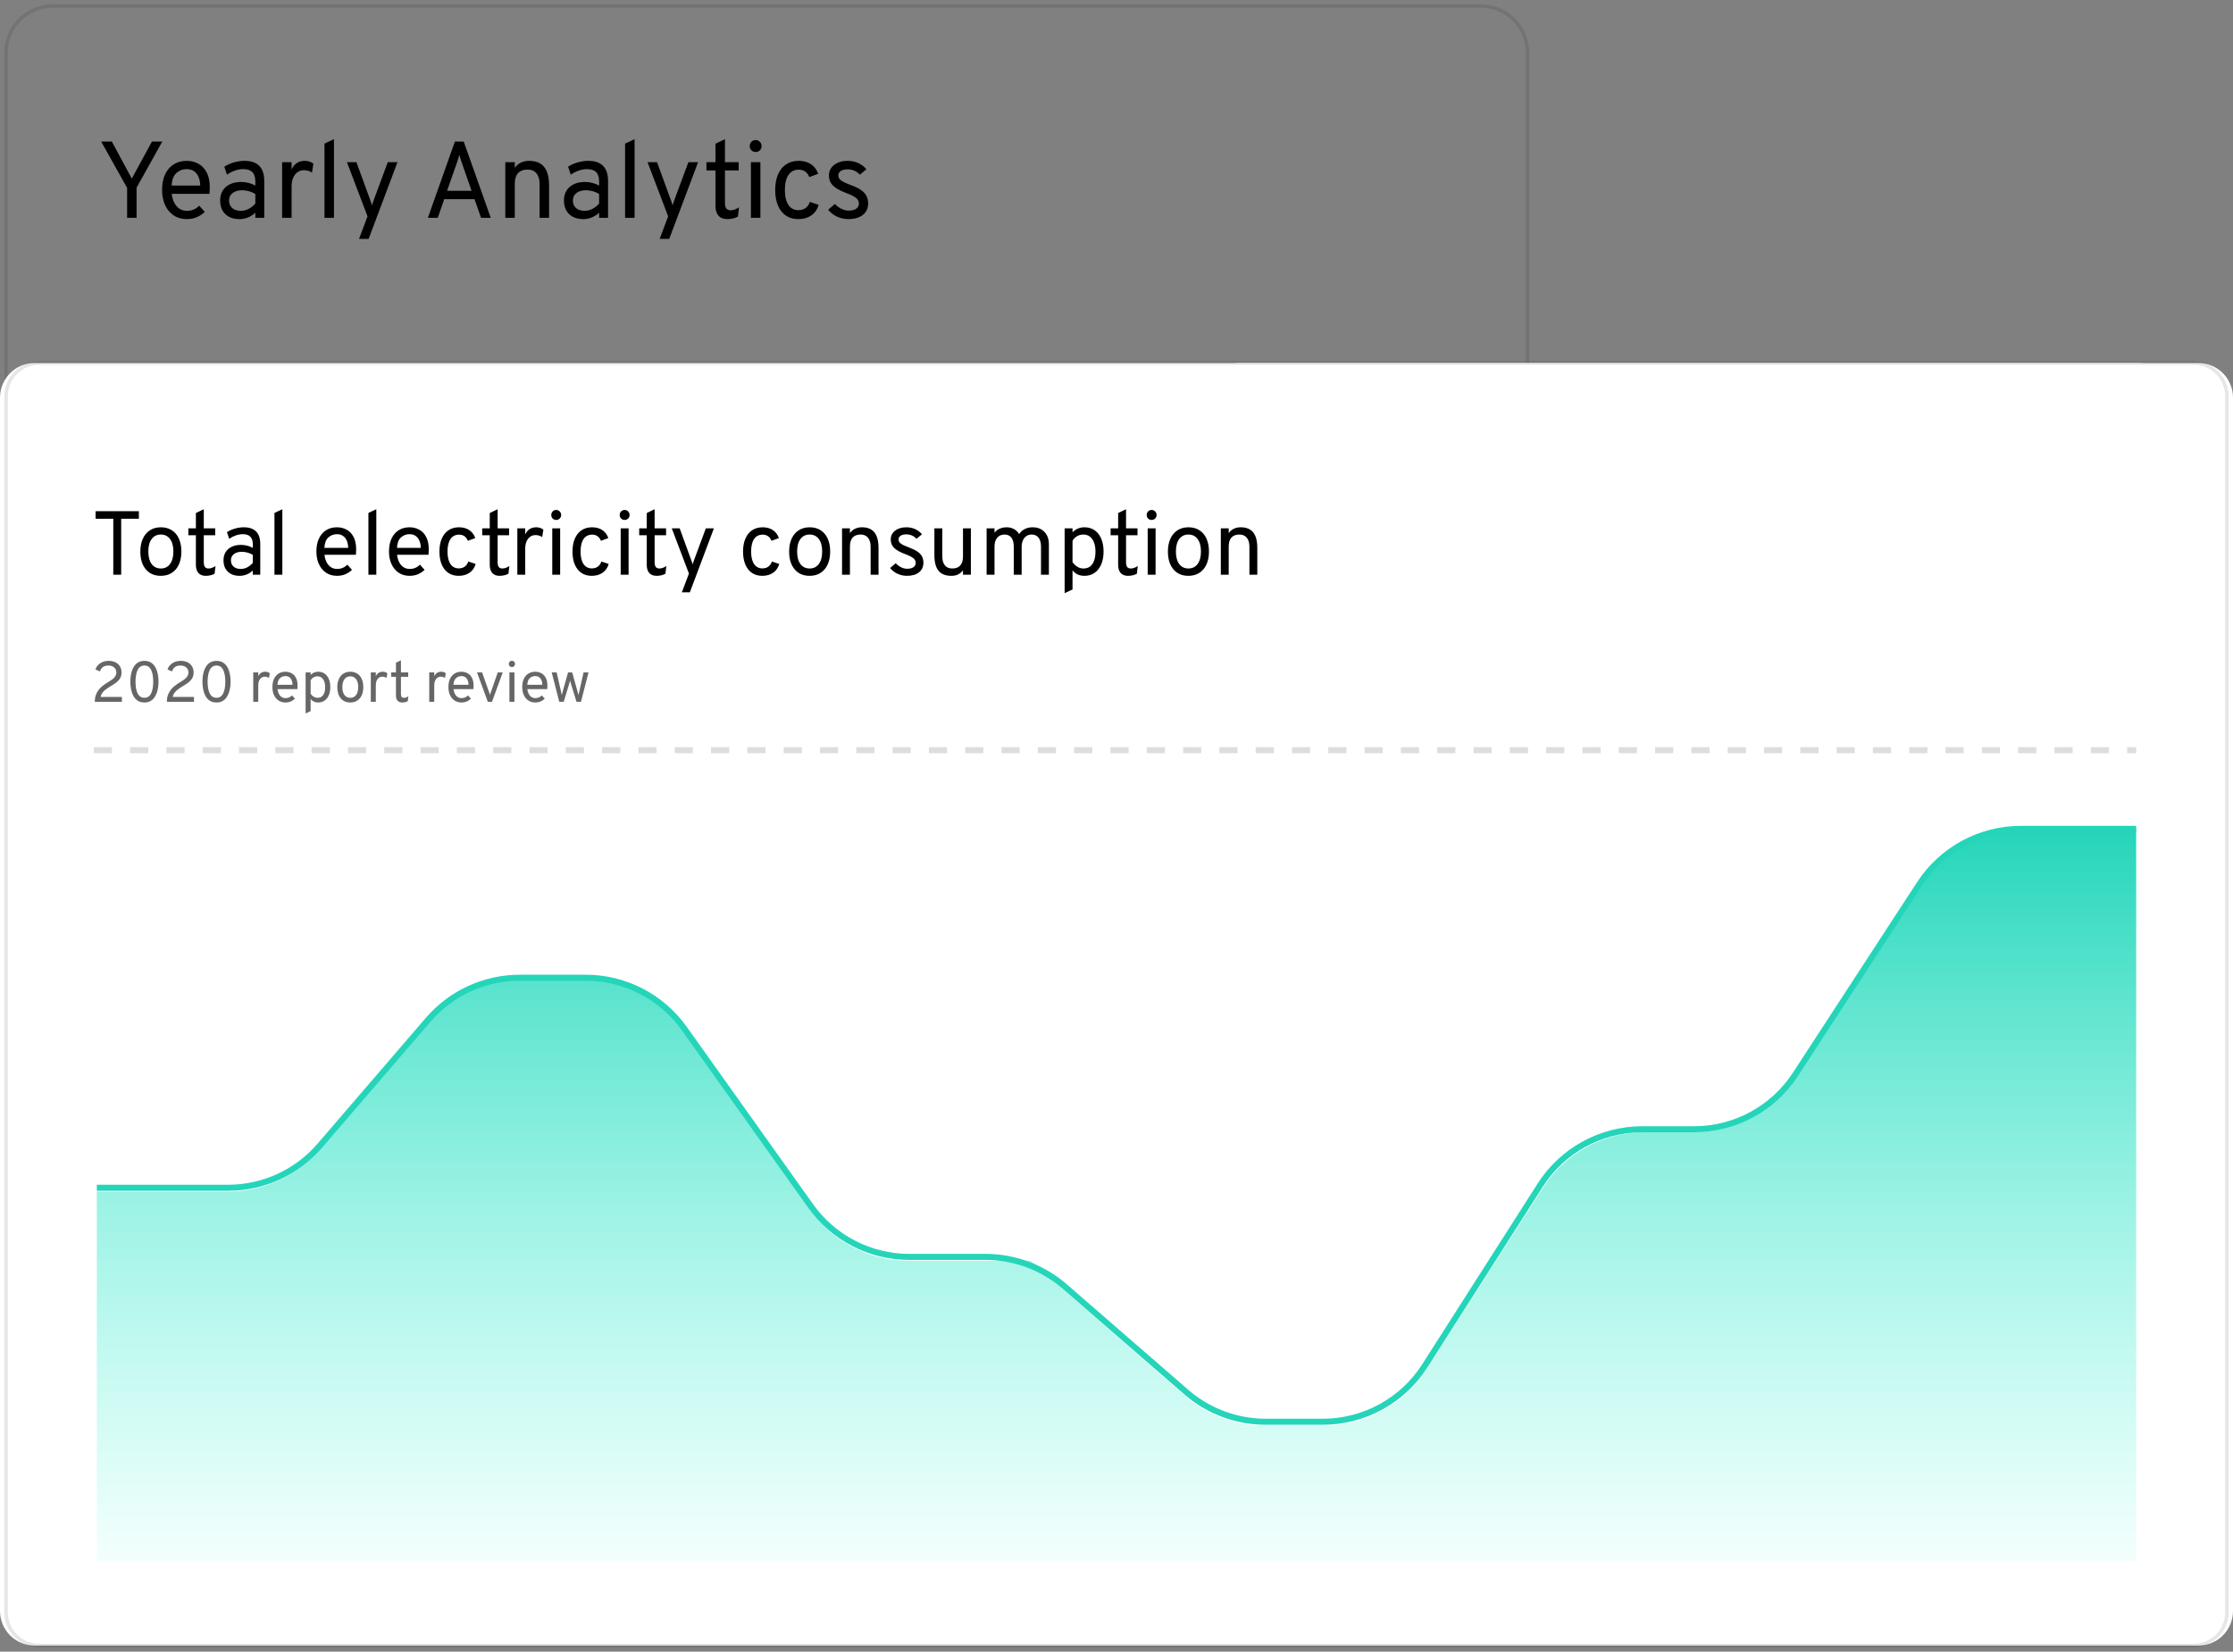 <svg width="369" height="273" viewBox="0 0 369 273" fill="none" xmlns="http://www.w3.org/2000/svg">
<rect x="0" y="0" width="369" height="273" fill="#808080" stroke="none"/>
<path d="M244.714 1H8.714C4.454 1 1 4.454 1 8.714V127.714C1 131.974 4.454 135.428 8.714 135.428H244.714C248.974 135.428 252.428 131.974 252.428 127.714V8.714C252.428 4.454 248.974 1 244.714 1Z" stroke="black" stroke-opacity="0.1" stroke-width="0.572"/>
<path d="M353.275 60H204.725C201.563 60 199 62.616 199 65.842V75.158C199 78.384 201.563 81 204.725 81H353.275C356.437 81 359 78.384 359 75.158V65.842C359 62.616 356.437 60 353.275 60Z" fill="white"/>
<path d="M352.511 61H205.489C202.458 61 200 63.456 200 66.485V75.515C200 78.544 202.458 81 205.489 81H352.511C355.542 81 358 78.544 358 75.515V66.485C358 63.456 355.542 61 352.511 61Z" stroke="black" stroke-opacity="0.1" stroke-width="0.5"/>
<path d="M346 73L348.756 70.942C348.912 70.824 349 70.665 349 70.5C349 70.335 348.912 70.176 348.756 70.058L346 68" stroke="#292D32" stroke-width="0.386" stroke-miterlimit="10" stroke-linecap="round" stroke-linejoin="round"/>
<path d="M212 77C215.314 77 218 74.314 218 71C218 67.686 215.314 65 212 65C208.686 65 206 67.686 206 71C206 74.314 208.686 77 212 77Z" fill="#C9EFAB"/>
<path d="M215 69.624H210.007M214.993 71.25V69.75C214.993 68.5 214.493 68 213.245 68H211.747C210.5 68 210 68.5 210 69.75V71.25C210 72.5 210.5 73 211.747 73H213.245C214.493 73 214.993 72.5 214.993 71.25Z" stroke="black" stroke-width="0.386" stroke-linecap="round" stroke-linejoin="round"/>
<path d="M213 71L212.5 70L212 71" stroke="black" stroke-width="0.386" stroke-linecap="round" stroke-linejoin="round"/>
<path d="M225.271 72.109V68.581H224V68.11H226.977V68.581H225.776V72.109H225.271ZM228.271 72.164C228.012 72.164 227.785 72.109 227.591 71.996C227.396 71.878 227.239 71.704 227.142 71.495C227.035 71.276 226.982 71.007 226.982 70.691C226.982 70.391 227.032 70.13 227.131 69.905C227.231 69.68 227.377 69.506 227.569 69.383C227.761 69.257 227.996 69.194 228.274 69.194C228.533 69.194 228.758 69.252 228.948 69.368C229.139 69.483 229.286 69.652 229.392 69.875C229.499 70.098 229.553 70.37 229.553 70.691C229.553 70.981 229.503 71.238 229.405 71.459C229.315 71.672 229.164 71.853 228.973 71.979C228.784 72.103 228.55 72.164 228.271 72.164ZM228.274 71.761C228.44 71.761 228.582 71.718 228.698 71.631C228.814 71.544 228.903 71.42 228.962 71.257C229.024 71.095 229.055 70.903 229.055 70.679C229.055 70.475 229.027 70.291 228.973 70.129C228.928 69.978 228.842 69.842 228.723 69.739C228.608 69.643 228.459 69.595 228.274 69.595C228.103 69.595 227.959 69.639 227.841 69.726C227.717 69.819 227.623 69.948 227.572 70.096C227.508 70.283 227.477 70.481 227.482 70.679C227.482 70.881 227.509 71.063 227.561 71.227C227.616 71.391 227.701 71.521 227.817 71.617C227.935 71.713 228.087 71.761 228.274 71.761ZM230.221 73V69.249H230.722L230.728 69.748C230.804 69.603 230.912 69.478 231.043 69.383C231.119 69.327 231.207 69.282 231.307 69.247C231.418 69.21 231.535 69.193 231.652 69.194C231.877 69.194 232.075 69.247 232.246 69.352C232.417 69.455 232.552 69.614 232.648 69.828C232.744 70.041 232.792 70.313 232.792 70.641C232.792 70.969 232.745 71.246 232.651 71.473C232.571 71.682 232.43 71.861 232.248 71.987C232.072 72.106 231.86 72.164 231.612 72.164C231.486 72.164 231.375 72.146 231.277 72.109C231.186 72.077 231.101 72.031 231.024 71.971C230.957 71.916 230.897 71.853 230.845 71.783C230.801 71.722 230.762 71.659 230.728 71.592V73H230.221ZM231.517 71.766C231.748 71.766 231.938 71.677 232.085 71.498C232.232 71.317 232.305 71.037 232.305 70.657C232.305 70.331 232.238 70.072 232.104 69.88C231.969 69.688 231.774 69.592 231.517 69.592C231.255 69.592 231.057 69.691 230.923 69.889C230.789 70.084 230.722 70.34 230.722 70.657C230.722 70.862 230.752 71.048 230.811 71.216C230.871 71.384 230.96 71.517 231.078 71.617C231.202 71.718 231.358 71.772 231.517 71.766ZM234.762 72.109V69.249H235.249V72.109H234.762ZM234.748 68.644V68.113H235.262V68.644H234.748ZM237.124 72.123C236.93 72.123 236.779 72.096 236.672 72.043C236.57 71.995 236.49 71.91 236.447 71.805C236.402 71.681 236.38 71.55 236.384 71.418V69.623H235.927V69.249H236.397L236.52 68.417H236.89V69.247H237.524V69.623H236.89V71.401C236.886 71.477 236.896 71.553 236.92 71.625C236.93 71.647 236.945 71.667 236.963 71.682C236.981 71.698 237.003 71.708 237.026 71.714C237.075 71.727 237.144 71.733 237.233 71.733H237.54V72.076C237.489 72.093 237.436 72.104 237.383 72.109C237.297 72.119 237.211 72.124 237.124 72.123ZM239.322 72.164C239.061 72.164 238.831 72.106 238.631 71.99C238.431 71.873 238.268 71.699 238.163 71.49C238.05 71.272 237.995 71.012 237.995 70.707C237.995 70.407 238.046 70.143 238.147 69.916C238.248 69.689 238.396 69.512 238.588 69.385C238.782 69.258 239.015 69.194 239.287 69.194C239.552 69.194 239.776 69.252 239.959 69.368C240.142 69.485 240.281 69.649 240.375 69.861C240.471 70.071 240.519 70.321 240.519 70.611V70.798H238.503C238.503 70.979 238.532 71.143 238.59 71.291C238.65 71.436 238.74 71.552 238.86 71.639C238.98 71.725 239.131 71.769 239.314 71.769C239.494 71.769 239.648 71.727 239.776 71.642C239.84 71.601 239.896 71.547 239.939 71.484C239.982 71.421 240.012 71.35 240.027 71.274H240.5C240.473 71.457 240.393 71.627 240.271 71.763C240.154 71.896 240.008 71.999 239.845 72.065C239.678 72.132 239.501 72.165 239.322 72.164ZM238.506 70.452H240.035C240.035 70.288 240.008 70.141 239.953 70.01C239.903 69.882 239.816 69.773 239.703 69.698C239.578 69.616 239.432 69.576 239.284 69.582C239.108 69.582 238.962 69.625 238.846 69.711C238.731 69.795 238.642 69.909 238.588 70.041C238.532 70.173 238.504 70.311 238.506 70.452ZM241.215 72.109V69.249H241.699V69.665C241.777 69.54 241.884 69.429 242.02 69.335C242.156 69.242 242.333 69.194 242.551 69.194C242.769 69.196 242.981 69.27 243.155 69.405C243.243 69.473 243.314 69.561 243.362 69.662C243.449 69.522 243.567 69.409 243.715 69.325C243.864 69.238 244.032 69.194 244.219 69.194C244.317 69.194 244.419 69.21 244.526 69.242C244.643 69.275 244.751 69.336 244.842 69.419C244.932 69.502 245.003 69.605 245.049 69.72C245.106 69.855 245.135 70.028 245.135 70.24V72.109H244.629V70.29C244.629 70.117 244.602 69.983 244.548 69.889C244.5 69.799 244.425 69.728 244.333 69.687C244.245 69.647 244.149 69.627 244.053 69.628C243.966 69.628 243.873 69.646 243.775 69.681C243.677 69.716 243.591 69.777 243.525 69.858C243.456 69.941 243.421 70.054 243.421 70.198V72.109H242.921V70.14C242.924 70.038 242.892 69.939 242.831 69.858C242.773 69.783 242.697 69.724 242.611 69.687C242.529 69.649 242.44 69.629 242.349 69.628C242.254 69.628 242.156 69.648 242.058 69.687C241.962 69.726 241.878 69.79 241.813 69.872C241.745 69.966 241.71 70.081 241.715 70.198V72.109H241.215ZM248.258 72.164C248.062 72.164 247.88 72.134 247.711 72.073C247.55 72.015 247.407 71.915 247.295 71.783C247.179 71.638 247.107 71.462 247.089 71.276H247.545C247.564 71.379 247.61 71.475 247.677 71.554C247.745 71.634 247.831 71.693 247.929 71.728C248.029 71.764 248.137 71.783 248.256 71.783C248.446 71.783 248.599 71.747 248.715 71.675C248.771 71.641 248.817 71.593 248.848 71.534C248.878 71.475 248.893 71.409 248.889 71.343C248.891 71.297 248.884 71.251 248.868 71.208C248.853 71.165 248.828 71.125 248.797 71.092C248.737 71.027 248.642 70.98 248.513 70.951L247.932 70.804C247.705 70.749 247.524 70.662 247.387 70.544C247.253 70.426 247.185 70.261 247.184 70.049C247.184 69.881 247.223 69.734 247.303 69.607C247.383 69.479 247.502 69.379 247.66 69.305C247.819 69.232 248.018 69.194 248.256 69.194C248.562 69.194 248.809 69.264 248.995 69.405C249.182 69.543 249.28 69.746 249.289 70.016H248.843C248.836 69.952 248.817 69.891 248.786 69.835C248.755 69.779 248.713 69.731 248.664 69.692C248.562 69.611 248.424 69.57 248.25 69.57C248.072 69.57 247.926 69.608 247.812 69.681C247.699 69.753 247.644 69.865 247.644 70.019C247.644 70.12 247.683 70.2 247.763 70.259C247.844 70.316 247.963 70.364 248.117 70.403L248.683 70.547C248.811 70.582 248.919 70.628 249.004 70.685C249.089 70.742 249.156 70.805 249.204 70.876C249.254 70.946 249.288 71.019 249.308 71.097C249.33 71.173 249.341 71.246 249.341 71.315C249.345 71.476 249.3 71.635 249.213 71.769C249.12 71.901 248.991 72.002 248.843 72.062C248.657 72.135 248.458 72.17 248.258 72.164ZM251.125 72.164C250.865 72.164 250.639 72.109 250.445 71.996C250.249 71.878 250.093 71.704 249.996 71.495C249.888 71.276 249.835 71.007 249.835 70.691C249.835 70.391 249.885 70.13 249.985 69.905C250.084 69.68 250.231 69.506 250.423 69.383C250.615 69.257 250.85 69.194 251.127 69.194C251.387 69.194 251.612 69.252 251.802 69.368C251.992 69.483 252.14 69.652 252.245 69.875C252.352 70.098 252.406 70.37 252.406 70.691C252.406 70.981 252.357 71.238 252.259 71.459C252.169 71.672 252.018 71.853 251.827 71.979C251.638 72.103 251.404 72.164 251.125 72.164ZM251.127 71.761C251.294 71.761 251.436 71.718 251.552 71.631C251.668 71.544 251.756 71.42 251.816 71.257C251.878 71.095 251.908 70.903 251.908 70.679C251.908 70.475 251.881 70.291 251.827 70.129C251.782 69.977 251.695 69.842 251.576 69.739C251.462 69.643 251.313 69.595 251.127 69.595C250.973 69.59 250.822 69.636 250.695 69.726C250.571 69.819 250.477 69.948 250.426 70.096C250.362 70.283 250.331 70.481 250.336 70.679C250.336 70.881 250.362 71.063 250.415 71.227C250.469 71.391 250.554 71.521 250.67 71.617C250.789 71.713 250.941 71.761 251.127 71.761ZM253.785 72.145C253.633 72.145 253.51 72.124 253.415 72.081C253.33 72.045 253.256 71.986 253.201 71.91C253.15 71.836 253.116 71.752 253.1 71.664C253.083 71.568 253.075 71.471 253.075 71.374V68H253.57V71.324C253.57 71.468 253.597 71.575 253.652 71.647C253.708 71.719 253.786 71.759 253.886 71.766L254.038 71.769V72.101C253.995 72.114 253.952 72.124 253.908 72.132C253.867 72.14 253.826 72.145 253.785 72.145ZM255.61 72.164C255.243 72.164 254.953 72.037 254.739 71.783C254.527 71.529 254.421 71.157 254.421 70.669C254.421 70.371 254.463 70.112 254.549 69.891C254.634 69.67 254.762 69.499 254.933 69.377C255.103 69.255 255.315 69.194 255.569 69.194C255.792 69.188 256.012 69.252 256.198 69.38C256.319 69.463 256.42 69.574 256.491 69.703V68H257V72.109H256.613L256.559 71.523C256.536 71.59 256.507 71.654 256.472 71.716C256.432 71.788 256.376 71.859 256.303 71.93C256.233 71.998 256.14 72.054 256.026 72.098C255.892 72.145 255.751 72.168 255.61 72.164ZM255.7 71.772C255.982 71.772 256.185 71.684 256.306 71.509C256.429 71.332 256.491 71.044 256.491 70.644C256.494 70.45 256.466 70.258 256.41 70.074C256.367 69.93 256.279 69.805 256.159 69.717C256.047 69.634 255.896 69.592 255.707 69.592C255.477 69.592 255.29 69.676 255.145 69.844C255 70.012 254.927 70.278 254.927 70.644C254.927 71.001 254.992 71.279 255.123 71.476C255.253 71.673 255.445 71.772 255.7 71.772Z" fill="black" fill-opacity="0.8"/>
<path d="M13 65H13.772V81H13V65ZM16.086 65H16.857V81H16.086V65ZM19.171 65H19.943V81H19.171V65ZM22.257 65H23.029V81H22.257V65ZM25.343 65H26.114V81H25.343V65ZM28.429 65H29.201V81H28.429V65ZM31.515 65H32.286V81H31.515V65ZM34.6 65H35.372V81H34.6V65ZM37.686 65H38.458V81H37.686V65ZM40.772 65H41.543V81H40.772V65ZM43.857 65H44.629V81H43.857V65ZM46.943 65H47.715V81H46.943V65ZM50.029 65H50.8V81H50.029V65ZM53.114 65H53.886V81H53.114V65ZM56.201 65H56.972V81H56.201V65ZM59.286 65H60.058V81H59.286V65ZM62.371 65H63.143V81H62.371V65ZM65.457 65H66.228V81H65.457V65ZM68.543 65H69.314V81H68.543V65ZM71.628 65H72.4V81H71.628V65ZM74.714 65H75.485V81H74.714V65ZM77.799 65H78.571V81H77.799V65ZM80.886 65H81.657V81H80.886V65ZM83.972 65H84.743V81H83.972V65ZM87.057 65H87.829V81H87.057V65ZM90.143 65H90.914V81H90.143V65ZM93.228 65H94V81H93.228V65Z" fill="#FF7152"/>
<path d="M98 65H98.774V81H98V65ZM101.097 65H101.871V81H101.097V65ZM104.193 65H104.968V81H104.193V65ZM107.291 65H108.065V81H107.291V65ZM110.388 65H111.162V81H110.388V65ZM113.484 65H114.259V81H113.484V65ZM116.581 65H117.355V81H116.581V65ZM119.678 65H120.452V81H119.678V65ZM122.774 65H123.549V81H122.774V65ZM125.871 65H126.645V81H125.871V65ZM128.968 65H129.742V81H128.968V65ZM132.064 65H132.839V81H132.064V65ZM135.162 65H135.936V81H135.162V65ZM138.259 65H139.033V81H138.259V65ZM141.355 65H142.13V81H141.355V65ZM144.452 65H145.226V81H144.452V65ZM147.549 65H148.323V81H147.549V65ZM150.645 65H151.42V81H150.645V65ZM153.741 65H154.516V81H153.741V65ZM156.838 65H157.612V81H156.838V65ZM159.935 65H160.709V81H159.935V65ZM163.032 65H163.807V81H163.032V65ZM166.129 65H166.903V81H166.129V65ZM169.226 65H170V81H169.226V65Z" fill="#FFBF52"/>
<path d="M363.279 60H5.721C2.561 60 0 62.565 0 65.73V266.27C0 269.435 2.561 272 5.721 272H363.279C366.439 272 369 269.435 369 266.27V65.73C369 62.565 366.439 60 363.279 60Z" fill="white"/>
<path d="M362.507 60H6.493C3.459 60 1 62.478 1 65.536V266.464C1 269.522 3.459 272 6.493 272H362.507C365.541 272 368 269.522 368 266.464V65.536C368 62.478 365.541 60 362.507 60Z" stroke="black" stroke-opacity="0.1" stroke-width="0.572"/>
<path d="M15.5 124H353" stroke="#AAAAAA" stroke-opacity="0.4" stroke-dasharray="3 3"/>
<path d="M52.85 189.947C49.05 194.394 43.494 196.955 37.644 196.955H16V258H353V137H334.041C327.242 137 320.908 140.454 317.227 146.17L296.741 177.974C293.06 183.69 286.726 187.144 279.927 187.144H271.781C264.966 187.144 258.619 190.615 254.942 196.354L235.662 226.443C231.985 232.182 225.638 235.653 218.822 235.653H208.931C204.079 235.653 199.393 233.89 195.746 230.691L170.322 208.401H150.16C143.655 208.401 137.556 205.237 133.81 199.919L113.069 170.479C109.323 165.161 103.224 161.997 96.719 161.997H85.948C80.098 161.997 74.542 164.558 70.742 169.005L52.85 189.947Z" fill="url(#paint0_linear_2447_324)"/>
<path d="M16 196.327H37.686C43.511 196.327 49.048 193.787 52.847 189.371L70.745 168.567C74.545 164.15 80.081 161.61 85.907 161.61H96.783C103.252 161.61 109.323 164.74 113.075 170.01L133.968 199.354C137.72 204.624 143.79 207.753 150.26 207.753H162.839C167.659 207.753 172.317 209.494 175.956 212.656L196.031 230.098C199.67 233.259 204.328 235 209.148 235H218.59C225.418 235 231.773 231.517 235.447 225.762L254.515 195.896C258.189 190.142 264.544 186.659 271.372 186.659H279.938C286.699 186.659 293.003 183.242 296.695 177.577L317.216 146.082C320.907 140.417 327.211 137 333.973 137H353" stroke="#25D5B9"/>
<path d="M15.665 116C15.665 115.563 15.727 115.178 15.85 114.846C15.977 114.51 16.145 114.216 16.354 113.962C16.566 113.706 16.803 113.479 17.066 113.283C17.329 113.087 17.597 112.909 17.869 112.751C18.107 112.612 18.328 112.466 18.534 112.314C18.74 112.159 18.906 111.986 19.033 111.796C19.163 111.606 19.227 111.386 19.227 111.136C19.227 110.816 19.11 110.549 18.876 110.333C18.642 110.115 18.325 110.005 17.926 110.005C17.517 110.005 17.202 110.096 16.981 110.276C16.762 110.454 16.605 110.689 16.511 110.984L15.77 110.651C15.899 110.243 16.157 109.906 16.544 109.64C16.933 109.371 17.404 109.236 17.954 109.236C18.398 109.236 18.778 109.317 19.095 109.478C19.414 109.64 19.658 109.865 19.826 110.153C19.997 110.441 20.082 110.775 20.082 111.155C20.082 111.544 19.997 111.875 19.826 112.148C19.655 112.417 19.429 112.654 19.147 112.86C18.868 113.066 18.566 113.264 18.239 113.454C17.967 113.612 17.719 113.777 17.494 113.948C17.269 114.116 17.081 114.301 16.928 114.504C16.776 114.706 16.675 114.936 16.625 115.192H20.14V116H15.665ZM23.866 116.114C23.42 116.114 23.046 116.014 22.745 115.815C22.448 115.615 22.21 115.349 22.033 115.017C21.856 114.681 21.729 114.311 21.653 113.905C21.577 113.497 21.539 113.087 21.539 112.675C21.539 112.384 21.559 112.08 21.601 111.763C21.645 111.443 21.718 111.134 21.819 110.837C21.921 110.536 22.06 110.265 22.237 110.024C22.415 109.784 22.636 109.592 22.902 109.45C23.171 109.307 23.493 109.236 23.866 109.236C24.313 109.236 24.685 109.337 24.983 109.54C25.284 109.739 25.523 110.007 25.7 110.343C25.877 110.678 26.004 111.049 26.08 111.454C26.156 111.86 26.194 112.266 26.194 112.675C26.194 112.966 26.172 113.272 26.127 113.592C26.083 113.908 26.009 114.217 25.904 114.518C25.803 114.816 25.663 115.085 25.486 115.325C25.309 115.566 25.087 115.758 24.821 115.9C24.555 116.043 24.237 116.114 23.866 116.114ZM23.866 115.335C24.167 115.335 24.413 115.254 24.603 115.093C24.793 114.928 24.94 114.714 25.044 114.451C25.149 114.185 25.22 113.897 25.258 113.587C25.299 113.277 25.32 112.973 25.32 112.675C25.32 112.346 25.298 112.024 25.253 111.711C25.209 111.394 25.133 111.107 25.025 110.851C24.921 110.591 24.774 110.385 24.584 110.233C24.397 110.081 24.158 110.005 23.866 110.005C23.562 110.005 23.314 110.088 23.121 110.252C22.927 110.414 22.779 110.628 22.674 110.894C22.57 111.16 22.497 111.449 22.456 111.763C22.415 112.073 22.394 112.377 22.394 112.675C22.394 113.001 22.416 113.323 22.46 113.639C22.505 113.956 22.581 114.242 22.688 114.499C22.799 114.752 22.95 114.955 23.14 115.107C23.333 115.259 23.575 115.335 23.866 115.335ZM27.577 116C27.577 115.563 27.639 115.178 27.762 114.846C27.889 114.51 28.057 114.216 28.266 113.962C28.478 113.706 28.715 113.479 28.978 113.283C29.241 113.087 29.509 112.909 29.781 112.751C30.019 112.612 30.24 112.466 30.446 112.314C30.652 112.159 30.818 111.986 30.945 111.796C31.075 111.606 31.14 111.386 31.14 111.136C31.14 110.816 31.022 110.549 30.788 110.333C30.554 110.115 30.237 110.005 29.838 110.005C29.43 110.005 29.114 110.096 28.893 110.276C28.674 110.454 28.518 110.689 28.423 110.984L27.682 110.651C27.811 110.243 28.07 109.906 28.456 109.64C28.845 109.371 29.316 109.236 29.867 109.236C30.31 109.236 30.69 109.317 31.007 109.478C31.326 109.64 31.57 109.865 31.738 110.153C31.909 110.441 31.995 110.775 31.995 111.155C31.995 111.544 31.909 111.875 31.738 112.148C31.567 112.417 31.341 112.654 31.059 112.86C30.78 113.066 30.478 113.264 30.152 113.454C29.879 113.612 29.631 113.777 29.406 113.948C29.181 114.116 28.993 114.301 28.841 114.504C28.689 114.706 28.587 114.936 28.537 115.192H32.052V116H27.577ZM35.779 116.114C35.332 116.114 34.958 116.014 34.657 115.815C34.36 115.615 34.122 115.349 33.945 115.017C33.768 114.681 33.641 114.311 33.565 113.905C33.489 113.497 33.451 113.087 33.451 112.675C33.451 112.384 33.472 112.08 33.513 111.763C33.557 111.443 33.63 111.134 33.731 110.837C33.833 110.536 33.972 110.265 34.149 110.024C34.327 109.784 34.548 109.592 34.814 109.45C35.083 109.307 35.405 109.236 35.779 109.236C36.225 109.236 36.597 109.337 36.895 109.54C37.196 109.739 37.435 110.007 37.612 110.343C37.789 110.678 37.916 111.049 37.992 111.454C38.068 111.86 38.106 112.266 38.106 112.675C38.106 112.966 38.084 113.272 38.039 113.592C37.995 113.908 37.921 114.217 37.816 114.518C37.715 114.816 37.576 115.085 37.398 115.325C37.221 115.566 36.999 115.758 36.733 115.9C36.467 116.043 36.149 116.114 35.779 116.114ZM35.779 115.335C36.079 115.335 36.325 115.254 36.515 115.093C36.705 114.928 36.852 114.714 36.956 114.451C37.061 114.185 37.132 113.897 37.17 113.587C37.211 113.277 37.232 112.973 37.232 112.675C37.232 112.346 37.21 112.024 37.166 111.711C37.121 111.394 37.045 111.107 36.938 110.851C36.833 110.591 36.686 110.385 36.496 110.233C36.309 110.081 36.07 110.005 35.779 110.005C35.474 110.005 35.226 110.088 35.033 110.252C34.84 110.414 34.691 110.628 34.586 110.894C34.482 111.16 34.409 111.449 34.368 111.763C34.327 112.073 34.306 112.377 34.306 112.675C34.306 113.001 34.328 113.323 34.373 113.639C34.417 113.956 34.493 114.242 34.6 114.499C34.711 114.752 34.862 114.955 35.052 115.107C35.245 115.259 35.487 115.335 35.779 115.335ZM41.849 116V111.145H42.675V111.782C42.786 111.535 42.938 111.348 43.131 111.221C43.327 111.095 43.559 111.031 43.825 111.031C44.119 111.031 44.369 111.114 44.575 111.278L44.452 112.057C44.347 111.985 44.238 111.932 44.124 111.901C44.013 111.866 43.891 111.848 43.758 111.848C43.54 111.848 43.35 111.907 43.188 112.024C43.027 112.141 42.9 112.306 42.808 112.518C42.719 112.73 42.675 112.979 42.675 113.264V116H41.849ZM47.171 116.114C46.728 116.114 46.345 116.005 46.022 115.786C45.699 115.568 45.45 115.267 45.276 114.884C45.102 114.501 45.015 114.062 45.015 113.568C45.015 113.033 45.105 112.577 45.285 112.2C45.466 111.82 45.718 111.53 46.041 111.331C46.364 111.131 46.741 111.031 47.171 111.031C47.535 111.031 47.87 111.114 48.173 111.278C48.477 111.44 48.72 111.692 48.9 112.034C49.084 112.373 49.176 112.808 49.176 113.34C49.176 113.416 49.173 113.505 49.166 113.606C49.163 113.704 49.157 113.805 49.147 113.91H45.86C45.892 114.204 45.965 114.463 46.079 114.684C46.193 114.906 46.343 115.08 46.53 115.207C46.717 115.33 46.937 115.392 47.19 115.392C47.396 115.392 47.586 115.356 47.76 115.283C47.938 115.21 48.102 115.097 48.254 114.945L48.739 115.487C48.558 115.667 48.333 115.818 48.064 115.938C47.798 116.055 47.501 116.114 47.171 116.114ZM45.851 113.188H48.34C48.34 112.912 48.294 112.667 48.202 112.452C48.113 112.233 47.982 112.062 47.808 111.939C47.634 111.815 47.421 111.753 47.171 111.753C46.82 111.753 46.517 111.867 46.264 112.095C46.014 112.323 45.876 112.688 45.851 113.188ZM50.504 117.929V111.145H51.331V111.554C51.679 111.206 52.094 111.031 52.575 111.031C52.987 111.031 53.342 111.134 53.639 111.34C53.94 111.546 54.171 111.839 54.333 112.219C54.498 112.599 54.58 113.049 54.58 113.568C54.58 114.087 54.498 114.539 54.333 114.922C54.168 115.302 53.935 115.596 53.635 115.805C53.337 116.011 52.984 116.114 52.575 116.114C52.319 116.114 52.088 116.068 51.882 115.976C51.676 115.881 51.492 115.737 51.331 115.544V117.539L50.504 117.929ZM52.471 115.344C52.879 115.344 53.191 115.191 53.407 114.884C53.625 114.577 53.734 114.138 53.734 113.568C53.734 113.02 53.62 112.588 53.392 112.271C53.164 111.951 52.857 111.791 52.471 111.791C52.224 111.791 52.002 111.848 51.806 111.962C51.609 112.076 51.451 112.238 51.331 112.447V114.689C51.499 114.907 51.678 115.072 51.868 115.183C52.058 115.291 52.259 115.344 52.471 115.344ZM57.886 116.114C57.221 116.114 56.697 115.888 56.314 115.435C55.931 114.979 55.739 114.36 55.739 113.577C55.739 113.055 55.826 112.604 56.001 112.224C56.175 111.844 56.422 111.551 56.742 111.345C57.065 111.136 57.446 111.031 57.886 111.031C58.33 111.031 58.711 111.134 59.031 111.34C59.354 111.543 59.601 111.834 59.772 112.214C59.946 112.594 60.033 113.045 60.033 113.568C60.033 114.09 59.946 114.543 59.772 114.926C59.598 115.306 59.349 115.599 59.026 115.805C58.706 116.011 58.327 116.114 57.886 116.114ZM57.886 115.344C58.295 115.344 58.615 115.188 58.846 114.874C59.08 114.558 59.197 114.122 59.197 113.568C59.197 113.011 59.08 112.575 58.846 112.262C58.615 111.948 58.295 111.791 57.886 111.791C57.475 111.791 57.153 111.948 56.922 112.262C56.691 112.572 56.575 113.011 56.575 113.577C56.575 114.132 56.691 114.565 56.922 114.879C57.153 115.189 57.475 115.344 57.886 115.344ZM61.275 116V111.145H62.102V111.782C62.213 111.535 62.365 111.348 62.558 111.221C62.754 111.095 62.985 111.031 63.251 111.031C63.546 111.031 63.796 111.114 64.002 111.278L63.878 112.057C63.774 111.985 63.665 111.932 63.551 111.901C63.44 111.866 63.318 111.848 63.185 111.848C62.966 111.848 62.776 111.907 62.615 112.024C62.453 112.141 62.327 112.306 62.235 112.518C62.146 112.73 62.102 112.979 62.102 113.264V116H61.275ZM66.456 116.114C66.123 116.114 65.868 116.014 65.691 115.815C65.517 115.615 65.43 115.329 65.43 114.955V111.867H64.641V111.145H65.43V109.54L66.256 109.141V111.145H67.453V111.867H66.256V114.679C66.256 114.911 66.296 115.08 66.375 115.188C66.457 115.292 66.586 115.344 66.76 115.344C66.981 115.344 67.222 115.259 67.482 115.088L67.387 115.895C67.244 115.971 67.096 116.027 66.94 116.062C66.788 116.097 66.627 116.114 66.456 116.114ZM70.933 116V111.145H71.76V111.782C71.87 111.535 72.022 111.348 72.216 111.221C72.412 111.095 72.643 111.031 72.909 111.031C73.204 111.031 73.454 111.114 73.659 111.278L73.536 112.057C73.431 111.985 73.322 111.932 73.208 111.901C73.097 111.866 72.975 111.848 72.843 111.848C72.624 111.848 72.434 111.907 72.272 112.024C72.111 112.141 71.984 112.306 71.892 112.518C71.804 112.73 71.76 112.979 71.76 113.264V116H70.933ZM76.256 116.114C75.812 116.114 75.429 116.005 75.106 115.786C74.783 115.568 74.535 115.267 74.361 114.884C74.186 114.501 74.099 114.062 74.099 113.568C74.099 113.033 74.189 112.577 74.37 112.2C74.55 111.82 74.802 111.53 75.125 111.331C75.448 111.131 75.825 111.031 76.256 111.031C76.62 111.031 76.954 111.114 77.258 111.278C77.562 111.44 77.804 111.692 77.985 112.034C78.168 112.373 78.26 112.808 78.26 113.34C78.26 113.416 78.257 113.505 78.251 113.606C78.248 113.704 78.241 113.805 78.232 113.91H74.945C74.976 114.204 75.049 114.463 75.163 114.684C75.277 114.906 75.428 115.08 75.615 115.207C75.801 115.33 76.021 115.392 76.275 115.392C76.481 115.392 76.671 115.356 76.845 115.283C77.022 115.21 77.187 115.097 77.339 114.945L77.823 115.487C77.643 115.667 77.418 115.818 77.149 115.938C76.883 116.055 76.585 116.114 76.256 116.114ZM74.935 113.188H77.424C77.424 112.912 77.378 112.667 77.287 112.452C77.198 112.233 77.066 112.062 76.892 111.939C76.718 111.815 76.506 111.753 76.256 111.753C75.904 111.753 75.602 111.867 75.349 112.095C75.098 112.323 74.96 112.688 74.935 113.188ZM80.607 116L78.831 111.145H79.667L80.816 114.385C80.845 114.464 80.872 114.542 80.897 114.618C80.922 114.694 80.946 114.774 80.968 114.86C80.994 114.774 81.017 114.694 81.04 114.618C81.065 114.542 81.092 114.464 81.12 114.385L82.251 111.145H83.077L81.301 116H80.607ZM84.181 116V111.145H85.008V116H84.181ZM84.59 110.262C84.447 110.262 84.325 110.213 84.224 110.115C84.126 110.013 84.077 109.891 84.077 109.749C84.077 109.6 84.126 109.475 84.224 109.374C84.325 109.269 84.447 109.217 84.59 109.217C84.739 109.217 84.862 109.269 84.96 109.374C85.062 109.475 85.112 109.6 85.112 109.749C85.112 109.891 85.062 110.013 84.96 110.115C84.862 110.213 84.739 110.262 84.59 110.262ZM88.455 116.114C88.012 116.114 87.629 116.005 87.306 115.786C86.983 115.568 86.734 115.267 86.56 114.884C86.386 114.501 86.299 114.062 86.299 113.568C86.299 113.033 86.389 112.577 86.57 112.2C86.75 111.82 87.002 111.53 87.325 111.331C87.648 111.131 88.025 111.031 88.455 111.031C88.82 111.031 89.154 111.114 89.458 111.278C89.762 111.44 90.004 111.692 90.184 112.034C90.368 112.373 90.46 112.808 90.46 113.34C90.46 113.416 90.457 113.505 90.45 113.606C90.447 113.704 90.441 113.805 90.431 113.91H87.144C87.176 114.204 87.249 114.463 87.363 114.684C87.477 114.906 87.627 115.08 87.814 115.207C88.001 115.33 88.221 115.392 88.474 115.392C88.68 115.392 88.87 115.356 89.044 115.283C89.222 115.21 89.386 115.097 89.538 114.945L90.023 115.487C89.842 115.667 89.618 115.818 89.348 115.938C89.082 116.055 88.785 116.114 88.455 116.114ZM87.135 113.188H89.624C89.624 112.912 89.578 112.667 89.486 112.452C89.397 112.233 89.266 112.062 89.092 111.939C88.918 111.815 88.706 111.753 88.455 111.753C88.104 111.753 87.802 111.867 87.548 112.095C87.298 112.323 87.16 112.688 87.135 113.188ZM92.415 116L91.171 111.145H91.988L92.729 114.404C92.751 114.493 92.77 114.581 92.786 114.67C92.805 114.755 92.82 114.838 92.833 114.917C92.849 114.835 92.868 114.751 92.89 114.665C92.912 114.577 92.934 114.489 92.957 114.404L93.869 111.145H94.553L95.465 114.404C95.49 114.499 95.514 114.591 95.536 114.679C95.558 114.765 95.579 114.85 95.598 114.936C95.614 114.854 95.629 114.768 95.645 114.679C95.661 114.591 95.68 114.499 95.702 114.404L96.434 111.145H97.251L96.006 116H95.265L94.382 113.121C94.353 113.026 94.322 112.92 94.287 112.803C94.255 112.686 94.227 112.58 94.201 112.485C94.179 112.58 94.152 112.686 94.121 112.803C94.089 112.92 94.059 113.026 94.03 113.121L93.156 116H92.415Z" fill="#666666"/>
<path d="M18.72 95V85.745H15.795V84.5H22.95V85.745H20.025V95H18.72ZM26.582 95.18C25.532 95.18 24.705 94.823 24.1 94.108C23.495 93.388 23.192 92.41 23.192 91.175C23.192 90.35 23.33 89.638 23.605 89.037C23.88 88.438 24.27 87.975 24.775 87.65C25.285 87.32 25.887 87.155 26.582 87.155C27.282 87.155 27.885 87.317 28.39 87.642C28.9 87.963 29.29 88.422 29.56 89.022C29.835 89.623 29.973 90.335 29.973 91.16C29.973 91.985 29.835 92.7 29.56 93.305C29.285 93.905 28.892 94.368 28.383 94.692C27.878 95.017 27.277 95.18 26.582 95.18ZM26.582 93.965C27.227 93.965 27.733 93.718 28.098 93.222C28.468 92.722 28.652 92.035 28.652 91.16C28.652 90.28 28.468 89.593 28.098 89.097C27.733 88.603 27.227 88.355 26.582 88.355C25.933 88.355 25.425 88.603 25.06 89.097C24.695 89.588 24.512 90.28 24.512 91.175C24.512 92.05 24.695 92.735 25.06 93.23C25.425 93.72 25.933 93.965 26.582 93.965ZM33.99 95.18C33.465 95.18 33.063 95.022 32.783 94.707C32.508 94.392 32.37 93.94 32.37 93.35V88.475H31.125V87.335H32.37V84.8L33.675 84.17V87.335H35.565V88.475H33.675V92.915C33.675 93.28 33.738 93.547 33.863 93.718C33.993 93.882 34.195 93.965 34.47 93.965C34.82 93.965 35.2 93.83 35.61 93.56L35.46 94.835C35.235 94.955 35 95.043 34.755 95.097C34.515 95.153 34.26 95.18 33.99 95.18ZM39.603 95.18C38.773 95.18 38.12 94.95 37.645 94.49C37.17 94.03 36.933 93.4 36.933 92.6C36.933 92.085 37.05 91.638 37.285 91.257C37.52 90.877 37.853 90.585 38.283 90.38C38.713 90.17 39.218 90.065 39.798 90.065C40.173 90.065 40.523 90.108 40.848 90.192C41.178 90.272 41.488 90.395 41.778 90.56V90.02C41.778 89.425 41.643 88.99 41.373 88.715C41.103 88.435 40.683 88.295 40.113 88.295C39.748 88.295 39.368 88.362 38.973 88.498C38.583 88.632 38.218 88.82 37.878 89.06L37.503 87.965C37.888 87.71 38.325 87.513 38.815 87.373C39.31 87.228 39.798 87.155 40.278 87.155C41.188 87.155 41.87 87.388 42.325 87.853C42.78 88.312 43.008 89 43.008 89.915V95H41.778V94.295C41.478 94.58 41.14 94.8 40.765 94.955C40.39 95.105 40.003 95.18 39.603 95.18ZM39.798 94.04C40.153 94.04 40.503 93.953 40.848 93.778C41.198 93.603 41.508 93.355 41.778 93.035V91.715C41.523 91.555 41.233 91.43 40.908 91.34C40.583 91.25 40.273 91.205 39.978 91.205C39.418 91.205 38.975 91.332 38.65 91.588C38.325 91.838 38.163 92.18 38.163 92.615C38.163 93.055 38.308 93.403 38.598 93.657C38.888 93.912 39.288 94.04 39.798 94.04ZM45.353 95V84.785L46.658 84.17V95H45.353ZM55.689 95.18C54.989 95.18 54.384 95.007 53.874 94.662C53.364 94.317 52.972 93.843 52.697 93.237C52.422 92.632 52.284 91.94 52.284 91.16C52.284 90.315 52.427 89.595 52.712 89C52.997 88.4 53.394 87.942 53.904 87.627C54.414 87.312 55.009 87.155 55.689 87.155C56.264 87.155 56.792 87.285 57.272 87.545C57.752 87.8 58.134 88.198 58.419 88.737C58.709 89.272 58.854 89.96 58.854 90.8C58.854 90.92 58.849 91.06 58.839 91.22C58.834 91.375 58.824 91.535 58.809 91.7H53.619C53.669 92.165 53.784 92.573 53.964 92.922C54.144 93.272 54.382 93.547 54.677 93.748C54.972 93.942 55.319 94.04 55.719 94.04C56.044 94.04 56.344 93.983 56.619 93.868C56.899 93.752 57.159 93.575 57.399 93.335L58.164 94.19C57.879 94.475 57.524 94.713 57.099 94.903C56.679 95.088 56.209 95.18 55.689 95.18ZM53.604 90.56H57.534C57.534 90.125 57.462 89.737 57.317 89.397C57.177 89.052 56.969 88.782 56.694 88.588C56.419 88.392 56.084 88.295 55.689 88.295C55.134 88.295 54.657 88.475 54.257 88.835C53.862 89.195 53.644 89.77 53.604 90.56ZM60.88 95V84.785L62.185 84.17V95H60.88ZM67.686 95.18C66.986 95.18 66.381 95.007 65.871 94.662C65.361 94.317 64.969 93.843 64.694 93.237C64.419 92.632 64.281 91.94 64.281 91.16C64.281 90.315 64.424 89.595 64.709 89C64.994 88.4 65.391 87.942 65.901 87.627C66.411 87.312 67.006 87.155 67.686 87.155C68.261 87.155 68.789 87.285 69.269 87.545C69.749 87.8 70.131 88.198 70.416 88.737C70.706 89.272 70.851 89.96 70.851 90.8C70.851 90.92 70.846 91.06 70.836 91.22C70.831 91.375 70.821 91.535 70.806 91.7H65.616C65.666 92.165 65.781 92.573 65.961 92.922C66.141 93.272 66.379 93.547 66.674 93.748C66.969 93.942 67.316 94.04 67.716 94.04C68.041 94.04 68.341 93.983 68.616 93.868C68.896 93.752 69.156 93.575 69.396 93.335L70.161 94.19C69.876 94.475 69.521 94.713 69.096 94.903C68.676 95.088 68.206 95.18 67.686 95.18ZM65.601 90.56H69.531C69.531 90.125 69.459 89.737 69.314 89.397C69.174 89.052 68.966 88.782 68.691 88.588C68.416 88.392 68.081 88.295 67.686 88.295C67.131 88.295 66.654 88.475 66.254 88.835C65.859 89.195 65.641 89.77 65.601 90.56ZM75.796 95.18C75.136 95.18 74.569 95.02 74.094 94.7C73.619 94.375 73.254 93.915 72.999 93.32C72.744 92.72 72.616 92.005 72.616 91.175C72.616 90.34 72.746 89.623 73.006 89.022C73.266 88.422 73.636 87.963 74.116 87.642C74.601 87.317 75.181 87.155 75.856 87.155C76.516 87.155 77.076 87.308 77.536 87.612C77.996 87.918 78.331 88.36 78.541 88.94L77.311 89.39C77.186 89.06 76.999 88.808 76.749 88.632C76.504 88.457 76.211 88.37 75.871 88.37C75.251 88.37 74.776 88.61 74.446 89.09C74.116 89.57 73.951 90.265 73.951 91.175C73.951 92.065 74.114 92.75 74.439 93.23C74.764 93.71 75.226 93.95 75.826 93.95C76.211 93.95 76.539 93.85 76.809 93.65C77.084 93.45 77.276 93.17 77.386 92.81L78.601 93.215C78.416 93.845 78.079 94.33 77.589 94.67C77.099 95.01 76.501 95.18 75.796 95.18ZM82.55 95.18C82.025 95.18 81.622 95.022 81.342 94.707C81.067 94.392 80.93 93.94 80.93 93.35V88.475H79.685V87.335H80.93V84.8L82.235 84.17V87.335H84.125V88.475H82.235V92.915C82.235 93.28 82.297 93.547 82.422 93.718C82.552 93.882 82.755 93.965 83.03 93.965C83.38 93.965 83.76 93.83 84.17 93.56L84.02 94.835C83.795 94.955 83.56 95.043 83.315 95.097C83.075 95.153 82.82 95.18 82.55 95.18ZM85.488 95V87.335H86.793V88.34C86.968 87.95 87.208 87.655 87.513 87.455C87.823 87.255 88.188 87.155 88.608 87.155C89.073 87.155 89.468 87.285 89.793 87.545L89.598 88.775C89.433 88.66 89.261 88.578 89.081 88.528C88.906 88.472 88.713 88.445 88.503 88.445C88.158 88.445 87.858 88.537 87.603 88.722C87.348 88.907 87.148 89.168 87.003 89.502C86.863 89.838 86.793 90.23 86.793 90.68V95H85.488ZM91.26 95V87.335H92.565V95H91.26ZM91.905 85.94C91.68 85.94 91.487 85.862 91.328 85.707C91.172 85.547 91.095 85.355 91.095 85.13C91.095 84.895 91.172 84.698 91.328 84.537C91.487 84.373 91.68 84.29 91.905 84.29C92.14 84.29 92.335 84.373 92.49 84.537C92.65 84.698 92.73 84.895 92.73 85.13C92.73 85.355 92.65 85.547 92.49 85.707C92.335 85.862 92.14 85.94 91.905 85.94ZM97.784 95.18C97.124 95.18 96.556 95.02 96.081 94.7C95.606 94.375 95.241 93.915 94.986 93.32C94.731 92.72 94.604 92.005 94.604 91.175C94.604 90.34 94.734 89.623 94.994 89.022C95.254 88.422 95.624 87.963 96.104 87.642C96.589 87.317 97.169 87.155 97.844 87.155C98.504 87.155 99.064 87.308 99.524 87.612C99.984 87.918 100.319 88.36 100.529 88.94L99.299 89.39C99.174 89.06 98.986 88.808 98.736 88.632C98.491 88.457 98.199 88.37 97.859 88.37C97.239 88.37 96.764 88.61 96.434 89.09C96.104 89.57 95.939 90.265 95.939 91.175C95.939 92.065 96.101 92.75 96.426 93.23C96.751 93.71 97.214 93.95 97.814 93.95C98.199 93.95 98.526 93.85 98.796 93.65C99.071 93.45 99.264 93.17 99.374 92.81L100.589 93.215C100.404 93.845 100.066 94.33 99.576 94.67C99.086 95.01 98.489 95.18 97.784 95.18ZM102.569 95V87.335H103.874V95H102.569ZM103.214 85.94C102.989 85.94 102.796 85.862 102.636 85.707C102.481 85.547 102.404 85.355 102.404 85.13C102.404 84.895 102.481 84.698 102.636 84.537C102.796 84.373 102.989 84.29 103.214 84.29C103.449 84.29 103.644 84.373 103.799 84.537C103.959 84.698 104.039 84.895 104.039 85.13C104.039 85.355 103.959 85.547 103.799 85.707C103.644 85.862 103.449 85.94 103.214 85.94ZM108.492 95.18C107.967 95.18 107.565 95.022 107.285 94.707C107.01 94.392 106.872 93.94 106.872 93.35V88.475H105.627V87.335H106.872V84.8L108.177 84.17V87.335H110.067V88.475H108.177V92.915C108.177 93.28 108.24 93.547 108.365 93.718C108.495 93.882 108.697 93.965 108.972 93.965C109.322 93.965 109.702 93.83 110.112 93.56L109.962 94.835C109.737 94.955 109.502 95.043 109.257 95.097C109.017 95.153 108.762 95.18 108.492 95.18ZM112.675 97.91L113.845 94.805L111.01 87.335H112.315L114.22 92.555C114.275 92.69 114.32 92.812 114.355 92.922C114.39 93.032 114.425 93.155 114.46 93.29C114.5 93.155 114.537 93.032 114.572 92.922C114.607 92.812 114.65 92.69 114.7 92.555L116.635 87.335H117.97L113.995 97.91H112.675ZM125.967 95.18C125.307 95.18 124.74 95.02 124.265 94.7C123.79 94.375 123.425 93.915 123.17 93.32C122.915 92.72 122.787 92.005 122.787 91.175C122.787 90.34 122.917 89.623 123.177 89.022C123.437 88.422 123.807 87.963 124.287 87.642C124.772 87.317 125.352 87.155 126.027 87.155C126.687 87.155 127.247 87.308 127.707 87.612C128.167 87.918 128.502 88.36 128.712 88.94L127.482 89.39C127.357 89.06 127.17 88.808 126.92 88.632C126.675 88.457 126.382 88.37 126.042 88.37C125.422 88.37 124.947 88.61 124.617 89.09C124.287 89.57 124.122 90.265 124.122 91.175C124.122 92.065 124.285 92.75 124.61 93.23C124.935 93.71 125.397 93.95 125.997 93.95C126.382 93.95 126.71 93.85 126.98 93.65C127.255 93.45 127.447 93.17 127.557 92.81L128.772 93.215C128.587 93.845 128.25 94.33 127.76 94.67C127.27 95.01 126.672 95.18 125.967 95.18ZM133.794 95.18C132.744 95.18 131.917 94.823 131.312 94.108C130.707 93.388 130.404 92.41 130.404 91.175C130.404 90.35 130.542 89.638 130.817 89.037C131.092 88.438 131.482 87.975 131.987 87.65C132.497 87.32 133.099 87.155 133.794 87.155C134.494 87.155 135.097 87.317 135.602 87.642C136.112 87.963 136.502 88.422 136.772 89.022C137.047 89.623 137.184 90.335 137.184 91.16C137.184 91.985 137.047 92.7 136.772 93.305C136.497 93.905 136.104 94.368 135.594 94.692C135.089 95.017 134.489 95.18 133.794 95.18ZM133.794 93.965C134.439 93.965 134.944 93.718 135.309 93.222C135.679 92.722 135.864 92.035 135.864 91.16C135.864 90.28 135.679 89.593 135.309 89.097C134.944 88.603 134.439 88.355 133.794 88.355C133.144 88.355 132.637 88.603 132.272 89.097C131.907 89.588 131.724 90.28 131.724 91.175C131.724 92.05 131.907 92.735 132.272 93.23C132.637 93.72 133.144 93.965 133.794 93.965ZM139.145 95V87.335H140.45V88.115C140.685 87.79 140.968 87.55 141.298 87.395C141.628 87.235 142.005 87.155 142.43 87.155C143.36 87.155 144.05 87.438 144.5 88.002C144.95 88.562 145.175 89.425 145.175 90.59V95H143.87V90.365C143.87 89.72 143.725 89.225 143.435 88.88C143.15 88.53 142.745 88.355 142.22 88.355C141.635 88.355 141.193 88.522 140.893 88.858C140.598 89.188 140.45 89.68 140.45 90.335V95H139.145ZM149.863 95.18C149.323 95.18 148.803 95.065 148.303 94.835C147.808 94.6 147.403 94.285 147.088 93.89L148.018 93.095C148.288 93.385 148.588 93.61 148.918 93.77C149.248 93.93 149.573 94.01 149.893 94.01C150.343 94.01 150.693 93.925 150.943 93.755C151.193 93.58 151.318 93.34 151.318 93.035C151.318 92.835 151.26 92.655 151.145 92.495C151.035 92.335 150.85 92.183 150.59 92.037C150.335 91.892 149.993 91.74 149.563 91.58C148.718 91.265 148.11 90.922 147.74 90.552C147.375 90.183 147.193 89.725 147.193 89.18C147.193 88.58 147.43 88.093 147.905 87.718C148.385 87.343 149.008 87.155 149.773 87.155C150.298 87.155 150.78 87.255 151.22 87.455C151.66 87.65 152.038 87.935 152.353 88.31L151.453 89.06C150.993 88.57 150.428 88.325 149.758 88.325C149.363 88.325 149.05 88.403 148.82 88.558C148.595 88.707 148.483 88.915 148.483 89.18C148.483 89.435 148.61 89.66 148.865 89.855C149.125 90.045 149.593 90.265 150.268 90.515C150.818 90.715 151.263 90.933 151.603 91.168C151.948 91.403 152.198 91.67 152.353 91.97C152.513 92.27 152.593 92.615 152.593 93.005C152.593 93.68 152.35 94.213 151.865 94.603C151.38 94.987 150.713 95.18 149.863 95.18ZM157.197 95.18C156.252 95.18 155.55 94.9 155.09 94.34C154.635 93.78 154.407 92.92 154.407 91.76V87.335H155.712V91.955C155.712 92.605 155.855 93.103 156.14 93.448C156.425 93.793 156.832 93.965 157.362 93.965C157.947 93.965 158.387 93.797 158.682 93.463C158.982 93.127 159.132 92.635 159.132 91.985V87.335H160.437V95H159.132V94.265C158.887 94.58 158.61 94.812 158.3 94.963C157.995 95.108 157.627 95.18 157.197 95.18ZM163.037 95V87.335H164.342V88.055C164.562 87.76 164.844 87.537 165.189 87.388C165.539 87.233 165.927 87.155 166.352 87.155C166.797 87.155 167.199 87.255 167.559 87.455C167.924 87.65 168.207 87.925 168.407 88.28C168.642 87.92 168.952 87.642 169.337 87.448C169.727 87.252 170.157 87.155 170.627 87.155C171.452 87.155 172.107 87.41 172.592 87.92C173.082 88.425 173.327 89.11 173.327 89.975V95H172.022V90.35C172.022 89.71 171.887 89.218 171.617 88.873C171.352 88.528 170.972 88.355 170.477 88.355C170.147 88.355 169.857 88.44 169.607 88.61C169.362 88.78 169.169 89.02 169.029 89.33C168.894 89.635 168.827 89.99 168.827 90.395V95H167.522V90.35C167.522 89.695 167.392 89.2 167.132 88.865C166.877 88.525 166.497 88.355 165.992 88.355C165.482 88.355 165.079 88.532 164.784 88.888C164.489 89.243 164.342 89.725 164.342 90.335V95H163.037ZM175.928 98.045V87.335H177.233V87.98C177.783 87.43 178.438 87.155 179.198 87.155C179.848 87.155 180.408 87.317 180.878 87.642C181.353 87.968 181.718 88.43 181.973 89.03C182.233 89.63 182.363 90.34 182.363 91.16C182.363 91.98 182.233 92.692 181.973 93.297C181.713 93.897 181.345 94.362 180.87 94.692C180.4 95.017 179.843 95.18 179.198 95.18C178.793 95.18 178.428 95.108 178.103 94.963C177.778 94.812 177.488 94.585 177.233 94.28V97.43L175.928 98.045ZM179.033 93.965C179.678 93.965 180.17 93.722 180.51 93.237C180.855 92.752 181.028 92.06 181.028 91.16C181.028 90.295 180.848 89.612 180.488 89.112C180.128 88.608 179.643 88.355 179.033 88.355C178.643 88.355 178.293 88.445 177.983 88.625C177.673 88.805 177.423 89.06 177.233 89.39V92.93C177.498 93.275 177.78 93.535 178.08 93.71C178.38 93.88 178.698 93.965 179.033 93.965ZM186.393 95.18C185.868 95.18 185.465 95.022 185.185 94.707C184.91 94.392 184.773 93.94 184.773 93.35V88.475H183.528V87.335H184.773V84.8L186.078 84.17V87.335H187.968V88.475H186.078V92.915C186.078 93.28 186.14 93.547 186.265 93.718C186.395 93.882 186.598 93.965 186.873 93.965C187.223 93.965 187.603 93.83 188.013 93.56L187.863 94.835C187.638 94.955 187.403 95.043 187.158 95.097C186.918 95.153 186.663 95.18 186.393 95.18ZM189.654 95V87.335H190.959V95H189.654ZM190.299 85.94C190.074 85.94 189.881 85.862 189.721 85.707C189.566 85.547 189.489 85.355 189.489 85.13C189.489 84.895 189.566 84.698 189.721 84.537C189.881 84.373 190.074 84.29 190.299 84.29C190.534 84.29 190.729 84.373 190.884 84.537C191.044 84.698 191.124 84.895 191.124 85.13C191.124 85.355 191.044 85.547 190.884 85.707C190.729 85.862 190.534 85.94 190.299 85.94ZM196.387 95.18C195.337 95.18 194.51 94.823 193.905 94.108C193.3 93.388 192.997 92.41 192.997 91.175C192.997 90.35 193.135 89.638 193.41 89.037C193.685 88.438 194.075 87.975 194.58 87.65C195.09 87.32 195.692 87.155 196.387 87.155C197.087 87.155 197.69 87.317 198.195 87.642C198.705 87.963 199.095 88.422 199.365 89.022C199.64 89.623 199.777 90.335 199.777 91.16C199.777 91.985 199.64 92.7 199.365 93.305C199.09 93.905 198.697 94.368 198.187 94.692C197.682 95.017 197.082 95.18 196.387 95.18ZM196.387 93.965C197.032 93.965 197.537 93.718 197.902 93.222C198.272 92.722 198.457 92.035 198.457 91.16C198.457 90.28 198.272 89.593 197.902 89.097C197.537 88.603 197.032 88.355 196.387 88.355C195.737 88.355 195.23 88.603 194.865 89.097C194.5 89.588 194.317 90.28 194.317 91.175C194.317 92.05 194.5 92.735 194.865 93.23C195.23 93.72 195.737 93.965 196.387 93.965ZM201.738 95V87.335H203.043V88.115C203.278 87.79 203.561 87.55 203.891 87.395C204.221 87.235 204.598 87.155 205.023 87.155C205.953 87.155 206.643 87.438 207.093 88.002C207.543 88.562 207.768 89.425 207.768 90.59V95H206.463V90.365C206.463 89.72 206.318 89.225 206.028 88.88C205.743 88.53 205.338 88.355 204.813 88.355C204.228 88.355 203.786 88.522 203.486 88.858C203.191 89.188 203.043 89.68 203.043 90.335V95H201.738Z" fill="black"/>
<path d="M21.004 36V31.05L16.72 23.4H18.484L21.778 29.52L25.108 23.4H26.818L22.57 31.014V36H21.004ZM30.866 36.216C30.026 36.216 29.3 36.009 28.688 35.595C28.076 35.181 27.605 34.611 27.275 33.885C26.945 33.159 26.78 32.328 26.78 31.392C26.78 30.378 26.951 29.514 27.293 28.8C27.635 28.08 28.112 27.531 28.724 27.153C29.336 26.775 30.05 26.586 30.866 26.586C31.556 26.586 32.189 26.742 32.765 27.054C33.341 27.36 33.8 27.837 34.142 28.485C34.49 29.127 34.664 29.952 34.664 30.96C34.664 31.104 34.658 31.272 34.646 31.464C34.64 31.65 34.628 31.842 34.61 32.04H28.382C28.442 32.598 28.58 33.087 28.796 33.507C29.012 33.927 29.297 34.257 29.651 34.497C30.005 34.731 30.422 34.848 30.902 34.848C31.292 34.848 31.652 34.779 31.982 34.641C32.318 34.503 32.63 34.29 32.918 34.002L33.836 35.028C33.494 35.37 33.068 35.655 32.558 35.883C32.054 36.105 31.49 36.216 30.866 36.216ZM28.364 30.672H33.08C33.08 30.15 32.993 29.685 32.819 29.277C32.651 28.863 32.402 28.539 32.072 28.305C31.742 28.071 31.34 27.954 30.866 27.954C30.2 27.954 29.627 28.17 29.147 28.602C28.673 29.034 28.412 29.724 28.364 30.672ZM39.582 36.216C38.586 36.216 37.803 35.94 37.233 35.388C36.663 34.836 36.378 34.08 36.378 33.12C36.378 32.502 36.519 31.965 36.801 31.509C37.083 31.053 37.482 30.702 37.998 30.456C38.514 30.204 39.12 30.078 39.816 30.078C40.266 30.078 40.686 30.129 41.076 30.231C41.472 30.327 41.844 30.474 42.192 30.672V30.024C42.192 29.31 42.03 28.788 41.706 28.458C41.382 28.122 40.878 27.954 40.194 27.954C39.756 27.954 39.3 28.035 38.826 28.197C38.358 28.359 37.92 28.584 37.512 28.872L37.062 27.558C37.524 27.252 38.049 27.015 38.637 26.847C39.231 26.673 39.816 26.586 40.392 26.586C41.484 26.586 42.303 26.865 42.849 27.423C43.395 27.975 43.668 28.8 43.668 29.898V36H42.192V35.154C41.832 35.496 41.427 35.76 40.977 35.946C40.527 36.126 40.062 36.216 39.582 36.216ZM39.816 34.848C40.242 34.848 40.662 34.743 41.076 34.533C41.496 34.323 41.868 34.026 42.192 33.642V32.058C41.886 31.866 41.538 31.716 41.148 31.608C40.758 31.5 40.386 31.446 40.032 31.446C39.36 31.446 38.829 31.599 38.439 31.905C38.049 32.205 37.854 32.616 37.854 33.138C37.854 33.666 38.028 34.083 38.376 34.389C38.724 34.695 39.204 34.848 39.816 34.848ZM46.621 36V26.802H48.187V28.008C48.397 27.54 48.685 27.186 49.051 26.946C49.423 26.706 49.861 26.586 50.365 26.586C50.923 26.586 51.397 26.742 51.787 27.054L51.553 28.53C51.355 28.392 51.148 28.293 50.932 28.233C50.722 28.167 50.491 28.134 50.239 28.134C49.825 28.134 49.465 28.245 49.159 28.467C48.853 28.689 48.613 29.001 48.439 29.403C48.271 29.805 48.187 30.276 48.187 30.816V36H46.621ZM53.619 36V23.742L55.185 23.004V36H53.619ZM59.329 39.492L60.733 35.766L57.331 26.802H58.897L61.183 33.066C61.249 33.228 61.303 33.375 61.345 33.507C61.387 33.639 61.429 33.786 61.471 33.948C61.519 33.786 61.564 33.639 61.606 33.507C61.648 33.375 61.699 33.228 61.759 33.066L64.081 26.802H65.683L60.913 39.492H59.329ZM70.707 36L75.171 23.4H76.629L81.093 36H79.491L78.411 32.922H73.407L72.345 36H70.707ZM73.875 31.536H77.925L76.305 26.874C76.263 26.754 76.215 26.616 76.161 26.46C76.113 26.298 76.065 26.142 76.017 25.992C75.969 25.836 75.933 25.704 75.909 25.596C75.879 25.704 75.84 25.836 75.792 25.992C75.75 26.142 75.702 26.298 75.648 26.46C75.6 26.616 75.555 26.754 75.513 26.874L73.875 31.536ZM83.5 36V26.802H85.066V27.738C85.348 27.348 85.687 27.06 86.083 26.874C86.479 26.682 86.932 26.586 87.442 26.586C88.558 26.586 89.386 26.925 89.926 27.603C90.466 28.275 90.736 29.31 90.736 30.708V36H89.17V30.438C89.17 29.664 88.996 29.07 88.648 28.656C88.306 28.236 87.82 28.026 87.19 28.026C86.488 28.026 85.957 28.227 85.597 28.629C85.243 29.025 85.066 29.616 85.066 30.402V36H83.5ZM96.394 36.216C95.398 36.216 94.615 35.94 94.045 35.388C93.475 34.836 93.19 34.08 93.19 33.12C93.19 32.502 93.331 31.965 93.613 31.509C93.895 31.053 94.294 30.702 94.81 30.456C95.326 30.204 95.932 30.078 96.628 30.078C97.078 30.078 97.498 30.129 97.888 30.231C98.284 30.327 98.656 30.474 99.004 30.672V30.024C99.004 29.31 98.842 28.788 98.518 28.458C98.194 28.122 97.69 27.954 97.006 27.954C96.568 27.954 96.112 28.035 95.638 28.197C95.17 28.359 94.732 28.584 94.324 28.872L93.874 27.558C94.336 27.252 94.861 27.015 95.449 26.847C96.043 26.673 96.628 26.586 97.204 26.586C98.296 26.586 99.115 26.865 99.661 27.423C100.207 27.975 100.48 28.8 100.48 29.898V36H99.004V35.154C98.644 35.496 98.239 35.76 97.789 35.946C97.339 36.126 96.874 36.216 96.394 36.216ZM96.628 34.848C97.054 34.848 97.474 34.743 97.888 34.533C98.308 34.323 98.68 34.026 99.004 33.642V32.058C98.698 31.866 98.35 31.716 97.96 31.608C97.57 31.5 97.198 31.446 96.844 31.446C96.172 31.446 95.641 31.599 95.251 31.905C94.861 32.205 94.666 32.616 94.666 33.138C94.666 33.666 94.84 34.083 95.188 34.389C95.536 34.695 96.016 34.848 96.628 34.848ZM103.295 36V23.742L104.861 23.004V36H103.295ZM109.005 39.492L110.409 35.766L107.007 26.802H108.573L110.859 33.066C110.925 33.228 110.979 33.375 111.021 33.507C111.063 33.639 111.105 33.786 111.147 33.948C111.195 33.786 111.24 33.639 111.282 33.507C111.324 33.375 111.375 33.228 111.435 33.066L113.757 26.802H115.359L110.589 39.492H109.005ZM120.175 36.216C119.545 36.216 119.062 36.027 118.726 35.649C118.396 35.271 118.231 34.728 118.231 34.02V28.17H116.737V26.802H118.231V23.76L119.797 23.004V26.802H122.065V28.17H119.797V33.498C119.797 33.936 119.872 34.257 120.022 34.461C120.178 34.659 120.421 34.758 120.751 34.758C121.171 34.758 121.627 34.596 122.119 34.272L121.939 35.802C121.669 35.946 121.387 36.051 121.093 36.117C120.805 36.183 120.499 36.216 120.175 36.216ZM124.088 36V26.802H125.654V36H124.088ZM124.862 25.128C124.592 25.128 124.361 25.035 124.169 24.849C123.983 24.657 123.89 24.426 123.89 24.156C123.89 23.874 123.983 23.637 124.169 23.445C124.361 23.247 124.592 23.148 124.862 23.148C125.144 23.148 125.378 23.247 125.564 23.445C125.756 23.637 125.852 23.874 125.852 24.156C125.852 24.426 125.756 24.657 125.564 24.849C125.378 25.035 125.144 25.128 124.862 25.128ZM131.916 36.216C131.124 36.216 130.443 36.024 129.873 35.64C129.303 35.25 128.865 34.698 128.559 33.984C128.253 33.264 128.1 32.406 128.1 31.41C128.1 30.408 128.256 29.547 128.568 28.827C128.88 28.107 129.324 27.555 129.9 27.171C130.482 26.781 131.178 26.586 131.988 26.586C132.78 26.586 133.452 26.769 134.004 27.135C134.556 27.501 134.958 28.032 135.21 28.728L133.734 29.268C133.584 28.872 133.359 28.569 133.059 28.359C132.765 28.149 132.414 28.044 132.006 28.044C131.262 28.044 130.692 28.332 130.296 28.908C129.9 29.484 129.702 30.318 129.702 31.41C129.702 32.478 129.897 33.3 130.287 33.876C130.677 34.452 131.232 34.74 131.952 34.74C132.414 34.74 132.807 34.62 133.131 34.38C133.461 34.14 133.692 33.804 133.824 33.372L135.282 33.858C135.06 34.614 134.655 35.196 134.067 35.604C133.479 36.012 132.762 36.216 131.916 36.216ZM140.183 36.216C139.535 36.216 138.911 36.078 138.311 35.802C137.717 35.52 137.231 35.142 136.853 34.668L137.969 33.714C138.293 34.062 138.653 34.332 139.049 34.524C139.445 34.716 139.835 34.812 140.219 34.812C140.759 34.812 141.179 34.71 141.479 34.506C141.779 34.296 141.929 34.008 141.929 33.642C141.929 33.402 141.86 33.186 141.722 32.994C141.59 32.802 141.368 32.619 141.056 32.445C140.75 32.271 140.339 32.088 139.823 31.896C138.809 31.518 138.08 31.107 137.636 30.663C137.198 30.219 136.979 29.67 136.979 29.016C136.979 28.296 137.264 27.711 137.834 27.261C138.41 26.811 139.157 26.586 140.075 26.586C140.705 26.586 141.284 26.706 141.812 26.946C142.34 27.18 142.793 27.522 143.171 27.972L142.091 28.872C141.539 28.284 140.861 27.99 140.057 27.99C139.583 27.99 139.208 28.083 138.932 28.269C138.662 28.449 138.527 28.698 138.527 29.016C138.527 29.322 138.68 29.592 138.986 29.826C139.298 30.054 139.859 30.318 140.669 30.618C141.329 30.858 141.863 31.119 142.271 31.401C142.685 31.683 142.985 32.004 143.171 32.364C143.363 32.724 143.459 33.138 143.459 33.606C143.459 34.416 143.168 35.055 142.586 35.523C142.004 35.985 141.203 36.216 140.183 36.216Z" fill="black"/>
<defs>
<linearGradient id="paint0_linear_2447_324" x1="184.5" y1="137" x2="184.5" y2="267.787" gradientUnits="userSpaceOnUse">
<stop stop-color="#25D5B9"/>
<stop offset="1" stop-color="#61FAE2" stop-opacity="0"/>
</linearGradient>
</defs>
</svg>
